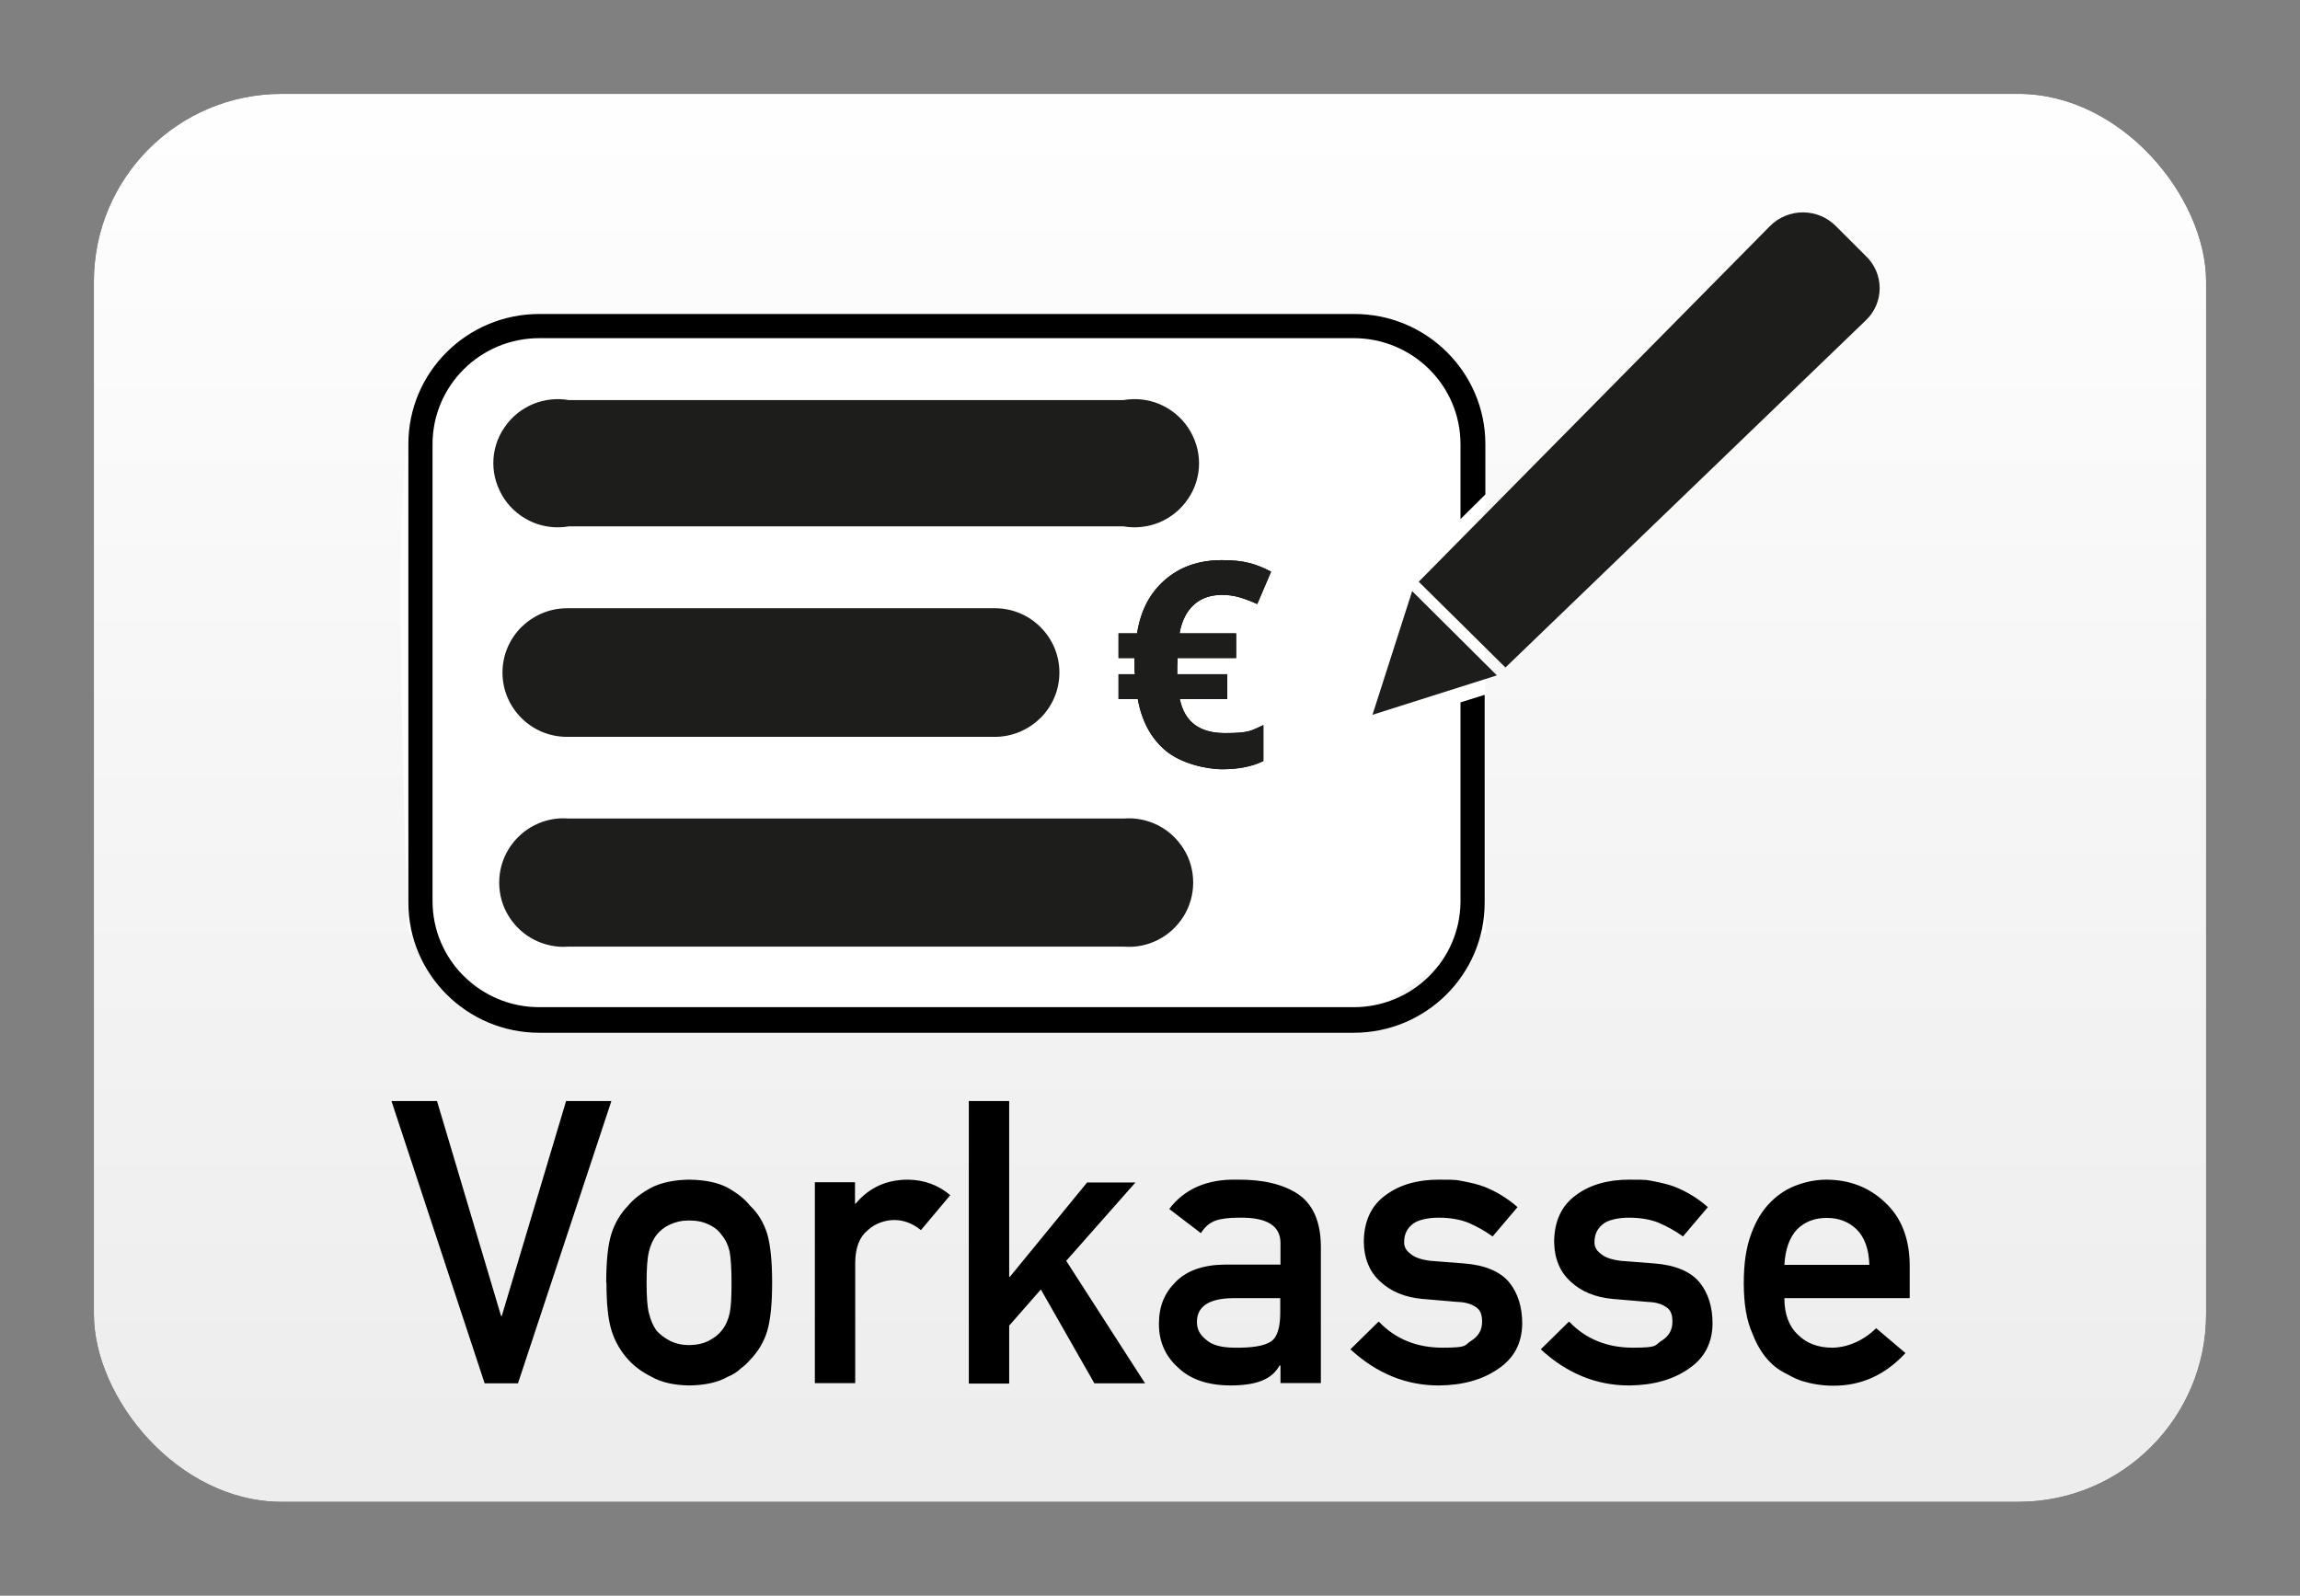 <?xml version="1.0" encoding="UTF-8"?>
<svg id="Ebene_1" xmlns="http://www.w3.org/2000/svg" version="1.1" xmlns:xlink="http://www.w3.org/1999/xlink" viewBox="0 0 980 680">
  <rect x="0" y="0" width="980" height="680" fill="#808080" stroke="none"/>
  <!-- Generator: Adobe Illustrator 29.0.0, SVG Export Plug-In . SVG Version: 2.1.0 Build 186)  -->
  <defs>
    <style>
      .st0 {
        fill: #fff;
      }

      .st1, .st2 {
        fill: #1d1d1b;
      }

      .st3 {
        fill: url(#Unbenannter_Verlauf);
      }

      .st2 {
        stroke: #1d1d1b;
      }
    </style>
    <linearGradient id="Unbenannter_Verlauf" data-name="Unbenannter Verlauf" x1="192.3" y1="760.8" x2="192.3" y2="759.8" gradientTransform="translate(-172568 456492.9) scale(900 -600)" gradientUnits="userSpaceOnUse">
      <stop offset="0" stop-color="#fff"/>
      <stop offset="1" stop-color="#ededed"/>
    </linearGradient>
  </defs>
  <g id="DE-Vorkasse-Icon">
    <g>
      <g id="Rectangle">
        <rect id="path-2" x="40" y="40" width="900" height="600" rx="80" ry="80"/>
        <rect id="path-21" data-name="path-2" class="st3" x="40" y="40" width="900" height="600" rx="80" ry="80"/>
      </g>
      <g id="Logo">
        <g id="vorkasse">
          <path id="Shape" d="M166.9,469.2h19.3l27.3,91.6h.3l27.4-91.6h19.3l-39.8,120.3h-14.2l-39.7-120.3ZM258.3,546.6c0-9,.7-16,2.2-20.8,1.5-4.7,3.9-8.7,7.1-12,2.4-2.9,5.7-5.4,9.9-7.7,4.2-2.1,9.5-3.3,16.1-3.4,6.8.1,12.2,1.2,16.4,3.4,4.1,2.3,7.3,4.8,9.6,7.7,3.4,3.2,5.8,7.2,7.3,12,1.4,4.8,2.1,11.8,2.1,20.8s-.7,15.9-2.1,20.6c-1.4,4.7-3.9,8.8-7.3,12.3-1.1,1.3-2.4,2.5-4,3.7-1.4,1.4-3.3,2.6-5.5,3.5-4.2,2.4-9.7,3.6-16.4,3.7-6.5-.1-11.9-1.3-16.1-3.7-4.2-2.1-7.5-4.6-9.9-7.3-3.2-3.5-5.6-7.6-7.1-12.3-1.5-4.7-2.2-11.6-2.2-20.6ZM311.7,546.8c0-6.1-.3-10.6-.8-13.4-.6-2.7-1.7-5.1-3.4-7.1-1.3-1.9-3.1-3.4-5.6-4.5-2.4-1.2-5.1-1.7-8.3-1.7s-5.6.6-8.1,1.7c-2.4,1.1-4.3,2.6-5.8,4.5-1.5,2-2.6,4.4-3.2,7.1-.7,2.8-1,7.2-1,13.2s.3,10.3,1,13c.7,2.8,1.7,5.3,3.2,7.4,1.5,1.7,3.4,3.1,5.8,4.4,2.5,1.2,5.2,1.8,8.1,1.8s5.9-.6,8.3-1.8c2.5-1.3,4.3-2.7,5.6-4.4,1.7-2.1,2.8-4.6,3.4-7.4.6-2.8.8-7,.8-12.9ZM347.1,503.8h17.2v9.1h.3c5.7-6.8,13.1-10.2,22.3-10.2,6.9.1,12.9,2.3,18,6.6l-12.5,14.9c-3.6-2.9-7.4-4.3-11.3-4.3s-8.2,1.4-11.3,4.3c-3.5,2.8-5.3,7.3-5.4,13.6v51.6h-17.2v-85.7ZM412.8,469.2h17.2v74.9h.3l32.9-40.2h20.6l-29.5,33.4,33.6,52.2h-21.6l-22.8-40-13.5,15.4v24.7h-17.2v-120.3ZM545.5,581.9h-.3c-1.6,2.9-4.1,5.1-7.4,6.4-3.3,1.4-7.9,2.1-13.7,2.1-9.6-.1-16.9-2.6-22.1-7.6-5.4-4.8-8.2-11-8.2-18.6s2.4-13.2,7.1-17.9c4.7-4.8,11.7-7.3,20.8-7.4h23.9v-9c.1-7.5-5.7-11.2-17.6-11-4.3,0-7.7.4-10.2,1.3-2.6,1-4.6,2.8-6.1,5.3l-13.5-10.3c6.5-8.6,16.2-12.8,29-12.5,10.8-.1,19.4,1.9,25.8,6.1,6.4,4.3,9.7,11.7,9.8,22.1v58.5h-17.2v-7.6ZM545.5,553.2h-20.6c-10,.2-15,3.7-14.9,10.3,0,2.9,1.3,5.4,3.9,7.4,2.5,2.3,6.6,3.4,12.3,3.4,7.2.1,12.3-.7,15.3-2.6,2.7-1.8,4-5.9,4-12.4v-6.2ZM587.6,563.3c7,7.3,16,11,27.1,11s9-1,12.1-2.9c3.1-1.9,4.7-4.6,4.7-8.1s-.9-5.2-2.8-6.4c-1.9-1.3-4.5-2-7.7-2.1l-15.2-1.3c-7.2-.7-13.1-3.1-17.6-7.3-4.6-4.1-7-9.8-7.1-17.1.1-8.8,3.2-15.4,9.3-19.8,5.9-4.4,13.5-6.6,22.6-6.6s7.5.2,10.6.7c3.1.6,6.1,1.3,8.8,2.3,5.3,2.1,10,5,14.2,8.7l-10.6,12.5c-3.3-2.4-6.8-4.3-10.5-5.9-3.6-1.4-7.8-2.1-12.5-2.1s-9.2,1-11.3,2.9c-2.3,1.9-3.4,4.4-3.4,7.4-.1,1.9.7,3.6,2.6,5,1.7,1.6,4.6,2.6,8.7,3.1l14.2,1.1c8.9.7,15.4,3.4,19.3,8.1,3.7,4.6,5.5,10.5,5.5,17.6-.1,8.3-3.5,14.7-10.2,19.2-6.6,4.6-15,7-25.3,7.1-14,0-26.5-5.1-37.7-15.4l12-11.8ZM668.7,563.3c7,7.3,16,11,27.1,11s9-1,12.1-2.9c3.1-1.9,4.7-4.6,4.7-8.1s-.9-5.2-2.8-6.4c-1.9-1.3-4.5-2-7.7-2.1l-15.2-1.3c-7.2-.7-13.1-3.1-17.6-7.3-4.6-4.1-7-9.8-7.1-17.1.1-8.8,3.2-15.4,9.3-19.8,5.9-4.4,13.5-6.6,22.6-6.6s7.5.2,10.6.7c3.1.6,6.1,1.3,8.8,2.3,5.3,2.1,10,5,14.2,8.7l-10.6,12.5c-3.3-2.4-6.8-4.3-10.5-5.9-3.6-1.4-7.8-2.1-12.5-2.1s-9.2,1-11.3,2.9c-2.3,1.9-3.4,4.4-3.4,7.4-.1,1.9.7,3.6,2.6,5,1.7,1.6,4.6,2.6,8.7,3.1l14.2,1.1c8.9.7,15.4,3.4,19.3,8.1,3.7,4.6,5.5,10.5,5.5,17.6-.1,8.3-3.5,14.7-10.2,19.2-6.6,4.6-15,7-25.3,7.1-14,0-26.5-5.1-37.7-15.4l12-11.8ZM760.3,553.2c0,6.9,2,12.1,5.9,15.7,3.7,3.6,8.5,5.4,14.5,5.4s13.2-2.8,18.7-8.3l12.5,10.6c-8.7,9.4-19,14-30.9,13.9-4.5,0-8.9-.7-13.2-2-2.1-.7-4.2-1.7-6.3-2.9-2.1-1-4.2-2.3-6-3.9-3.6-3.2-6.6-7.6-8.8-13.4-2.5-5.5-3.7-12.7-3.7-21.5s1.1-15.5,3.2-21.1c2.1-5.7,4.9-10.2,8.3-13.5,3.4-3.4,7.2-5.8,11.5-7.3,4.2-1.5,8.3-2.2,12.4-2.2,9.8.1,18.1,3.3,24.8,9.7,6.9,6.4,10.4,15.3,10.5,26.6v14.2h-53.4ZM796.5,539c-.2-6.7-2-11.7-5.4-15.1-3.3-3.2-7.5-4.9-12.7-4.9s-9.4,1.6-12.7,4.9c-3.2,3.4-5,8.4-5.4,15.1h36.1Z"/>
          <g id="fd3c0bb7-8527-4385-86a2-7781b0b2e612">
            <path id="Path-2" class="st0" d="M174,187.4c4.4-20.7,23-38.6,55.8-53.7h354.9l48.2,50.3v213.3l-48.2,34.4H218.8l-44.8-34.4c-4.4-119.2-4.4-189.2,0-209.9Z"/>
            <path id="Path" class="st2" d="M478.7,171c5.2-.9,10.4-.3,15,1.6,4.8,2,9.1,5.4,12.1,9.9,3,4.5,4.6,9.7,4.6,14.9s-1.5,10.4-4.6,14.9c-3,4.5-7.3,7.9-12.1,9.9-4.7,1.9-9.9,2.5-15,1.6h-236.3c-5.2.9-10.4.3-15-1.6-4.8-2-9.1-5.4-12.1-9.9-3-4.5-4.6-9.7-4.6-14.9s1.5-10.4,4.6-14.9c3-4.5,7.3-7.9,12.1-9.9,4.7-1.9,9.9-2.5,15-1.6h236.3Z"/>
            <path id="Path1" data-name="Path" class="st2" d="M423.9,259.7c7.5,0,14.2,3,19.1,7.9,4.9,4.9,7.9,11.6,7.9,19s-3,14.1-7.9,19c-4.9,4.8-11.6,7.9-19.1,7.9h-182.3c-7.5,0-14.2-3-19.1-7.9-4.9-4.9-7.9-11.6-7.9-19s3-14.1,7.9-19c4.9-4.8,11.6-7.9,19.1-7.9h182.3Z"/>
            <path id="Path2" data-name="Path" d="M622.3,299.2v85.3c-.3,24.8-20.6,44.7-45.5,44.7H229.8c-25.1,0-45.5-20.2-45.5-45.2v-194.7c0-25,20.4-45.2,45.5-45.2h347c25.1,0,45.5,20.2,45.5,45.2v31.9l10.6-10.5v-21.4c0-30.6-25-55.5-55.8-55.5H229.8c-30.8,0-55.8,24.8-55.8,55.5v195.3c0,30.6,25,55.5,55.8,55.5h347c30.8,0,55.8-24.8,55.8-55.5v-88.5l-10.3,3.2Z"/>
            <path id="Path3" data-name="Path" class="st2" d="M479,349.3c5-.4,9.9.7,14.1,2.8,4.4,2.2,8.1,5.6,10.8,9.9,2.7,4.3,4,9.2,4,14.1s-1.3,9.7-4,14.1c-2.7,4.3-6.4,7.7-10.8,9.9-4.3,2.2-9.2,3.2-14.1,2.8h-236.9c-5,.4-9.9-.7-14.1-2.8-4.4-2.2-8.1-5.6-10.8-9.9-2.7-4.3-4-9.2-4-14.1s1.3-9.7,4-14.1c2.7-4.3,6.4-7.7,10.8-9.9,4.3-2.2,9.2-3.2,14.1-2.8h236.9Z"/>
            <polygon id="Path4" data-name="Path" class="st1" points="601.7 251.9 584.8 304.6 637.8 287.8 601.7 251.9"/>
            <path id="Path5" data-name="Path" class="st1" d="M641.4,279.9l-32.1-32,147.3-149.5c3-3,7.1-4.8,11.4-4.8s8.4,1.7,11.4,4.8l12.6,12.5c6.3,6.3,6.3,16.5,0,22.7l-150.7,146.3Z"/>
            <path id="Shape1" data-name="Shape" class="st1" d="M641.4,284.4l-36.9-36.5,149.7-151.6c3.7-3.7,8.7-5.8,14-5.8s10.3,2.1,14,5.8l12.6,12.6c3.9,3.6,6.1,8.6,6.1,13.9s-2.2,10.3-6.1,13.9l-153.3,147.7ZM613.5,247.9l27.9,27.7,148.4-144.4c5-5,5-13.1,0-18.2l-12.7-12.5c-5.1-5-13.2-5-18.3,0l-145.3,147.3Z"/>
            <path id="Path6" data-name="Path" class="st1" d="M629.4,255.4c-5.2-5.4-5.2-13.9,0-19.3l125.7-124.8c5.6-3.9,13.2-3.3,18,1.5,4.8,4.8,5.4,12.4,1.4,17.9l-125.7,124.8c-5.4,5.2-14,5.1-19.4-.1h0Z"/>
            <g id="_x20AC_">
              <g id="path-1-link">
                <path id="path-1" d="M520.7,253.5c-4.9,0-8.9,1.4-12,4.2-3.1,2.8-5.2,6.9-6.1,12.2h24.1v10.5h-25v2.1c-.1,0-.1,2.8-.1,2.8v2h21.3v10.6h-20.2c2,9.7,8.4,14.5,19.2,14.5s11.2-1.1,16.4-3.4v15.3c-4.6,2.3-10.4,3.5-17.5,3.5s-17.8-2.6-24.1-7.9c-6.3-5.3-10.2-12.6-11.9-22h-8.2v-10.6h7c-.2-.9-.2-2.1-.2-3.7v-3.2c.1,0-6.8,0-6.8,0v-10.5h7.9c1.5-9.6,5.4-17.2,11.9-22.8,6.4-5.6,14.5-8.4,24.2-8.4s14.5,1.6,21,4.9l-5.9,13.8c-2.7-1.2-5.3-2.2-7.7-2.9-2.4-.7-4.9-1-7.5-1Z"/>
              </g>
              <g id="path-1-link1" data-name="path-1-link">
                <path id="path-11" data-name="path-1" class="st1" d="M520.7,253.5c-4.9,0-8.9,1.4-12,4.2-3.1,2.8-5.2,6.9-6.1,12.2h24.1v10.5h-25v2.1c-.1,0-.1,2.8-.1,2.8v2h21.3v10.6h-20.2c2,9.7,8.4,14.5,19.2,14.5s11.2-1.1,16.4-3.4v15.3c-4.6,2.3-10.4,3.5-17.5,3.5s-17.8-2.6-24.1-7.9c-6.3-5.3-10.2-12.6-11.9-22h-8.2v-10.6h7c-.2-.9-.2-2.1-.2-3.7v-3.2c.1,0-6.8,0-6.8,0v-10.5h7.9c1.5-9.6,5.4-17.2,11.9-22.8,6.4-5.6,14.5-8.4,24.2-8.4s14.5,1.6,21,4.9l-5.9,13.8c-2.7-1.2-5.3-2.2-7.7-2.9-2.4-.7-4.9-1-7.5-1Z"/>
              </g>
            </g>
          </g>
        </g>
      </g>
    </g>
  </g>
</svg>